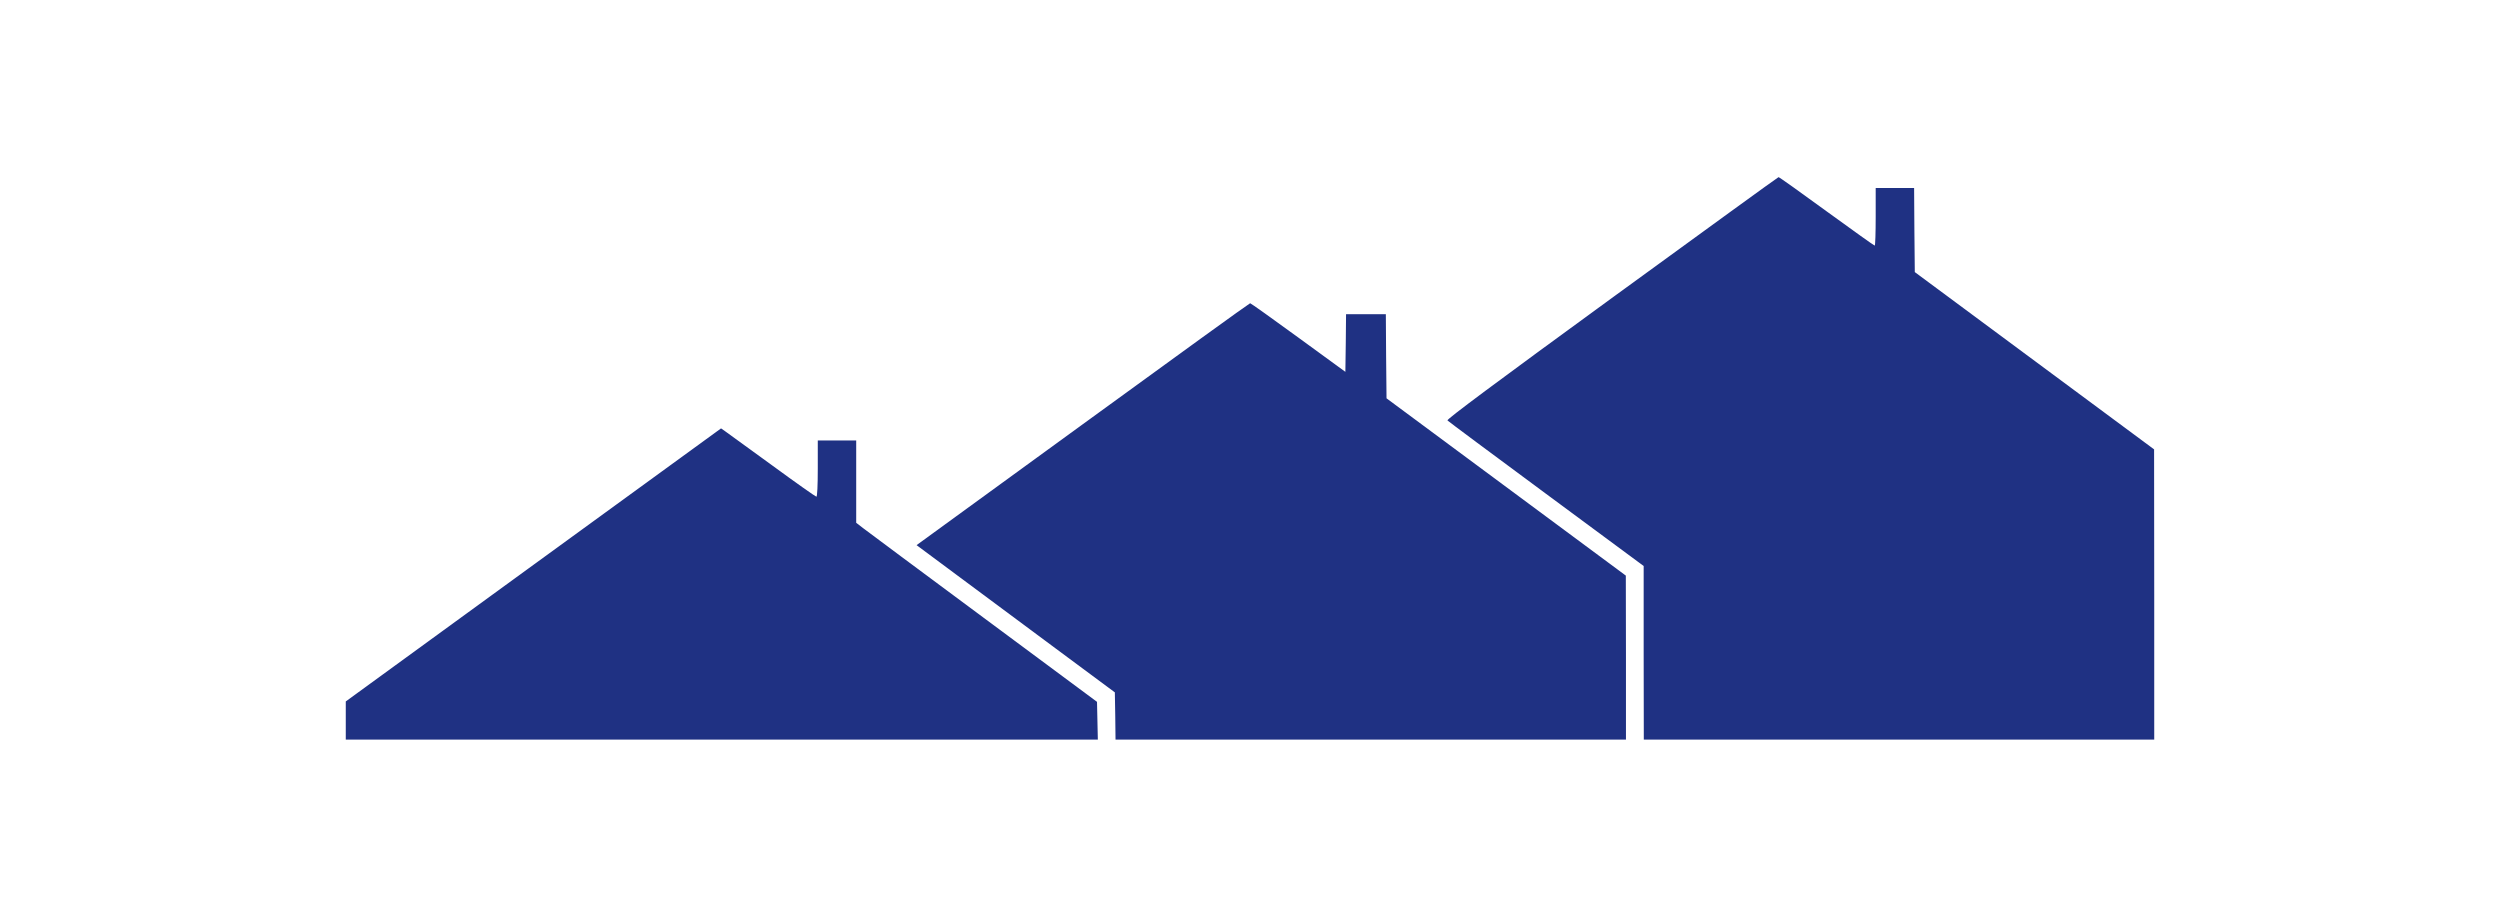 
<svg xmlns="http://www.w3.org/2000/svg" version="1.0" width="1822pt" height="668pt" viewBox="0 0 1822 668" preserveAspectRatio="xMidYMid meet">

<g transform="translate(0,668) scale(0.1,-0.1)" fill="#1F3183" stroke="none">
<path d="M11747 4508 c-849 -619 -1205 -884 -1198 -892 5 -6 329 -247 720 -536 l710 -525 0 -632 1 -633 1860 0 1860 0 0 1058 -1 1057 -872 646 -872 646 -3 306 -2 307 -140 0 -140 0 0 -210 c0 -115 -3 -210 -7 -210 -5 0 -162 113 -351 250 -189 138 -346 250 -350 249 -4 0 -550 -397 -1215 -881z"/>
<path d="M7891 3588 l-1211 -881 292 -217 c161 -120 487 -361 723 -537 l430 -319 3 -172 2 -172 1860 0 1860 0 0 598 -1 597 -872 646 -872 646 -3 306 -2 307 -145 0 -145 0 -2 -210 -3 -210 -343 250 c-188 137 -346 250 -351 250 -5 0 -554 -397 -1220 -882z"/>
<path d="M3887 2563 l-1367 -995 0 -139 0 -139 2740 0 2741 0 -3 137 -3 138 -825 612 c-454 337 -849 630 -877 652 l-53 41 0 300 0 300 -140 0 -140 0 0 -205 c0 -124 -4 -205 -10 -205 -5 0 -150 102 -322 228 -172 125 -327 237 -343 249 l-30 21 -1368 -995z"/>
</g>
</svg>